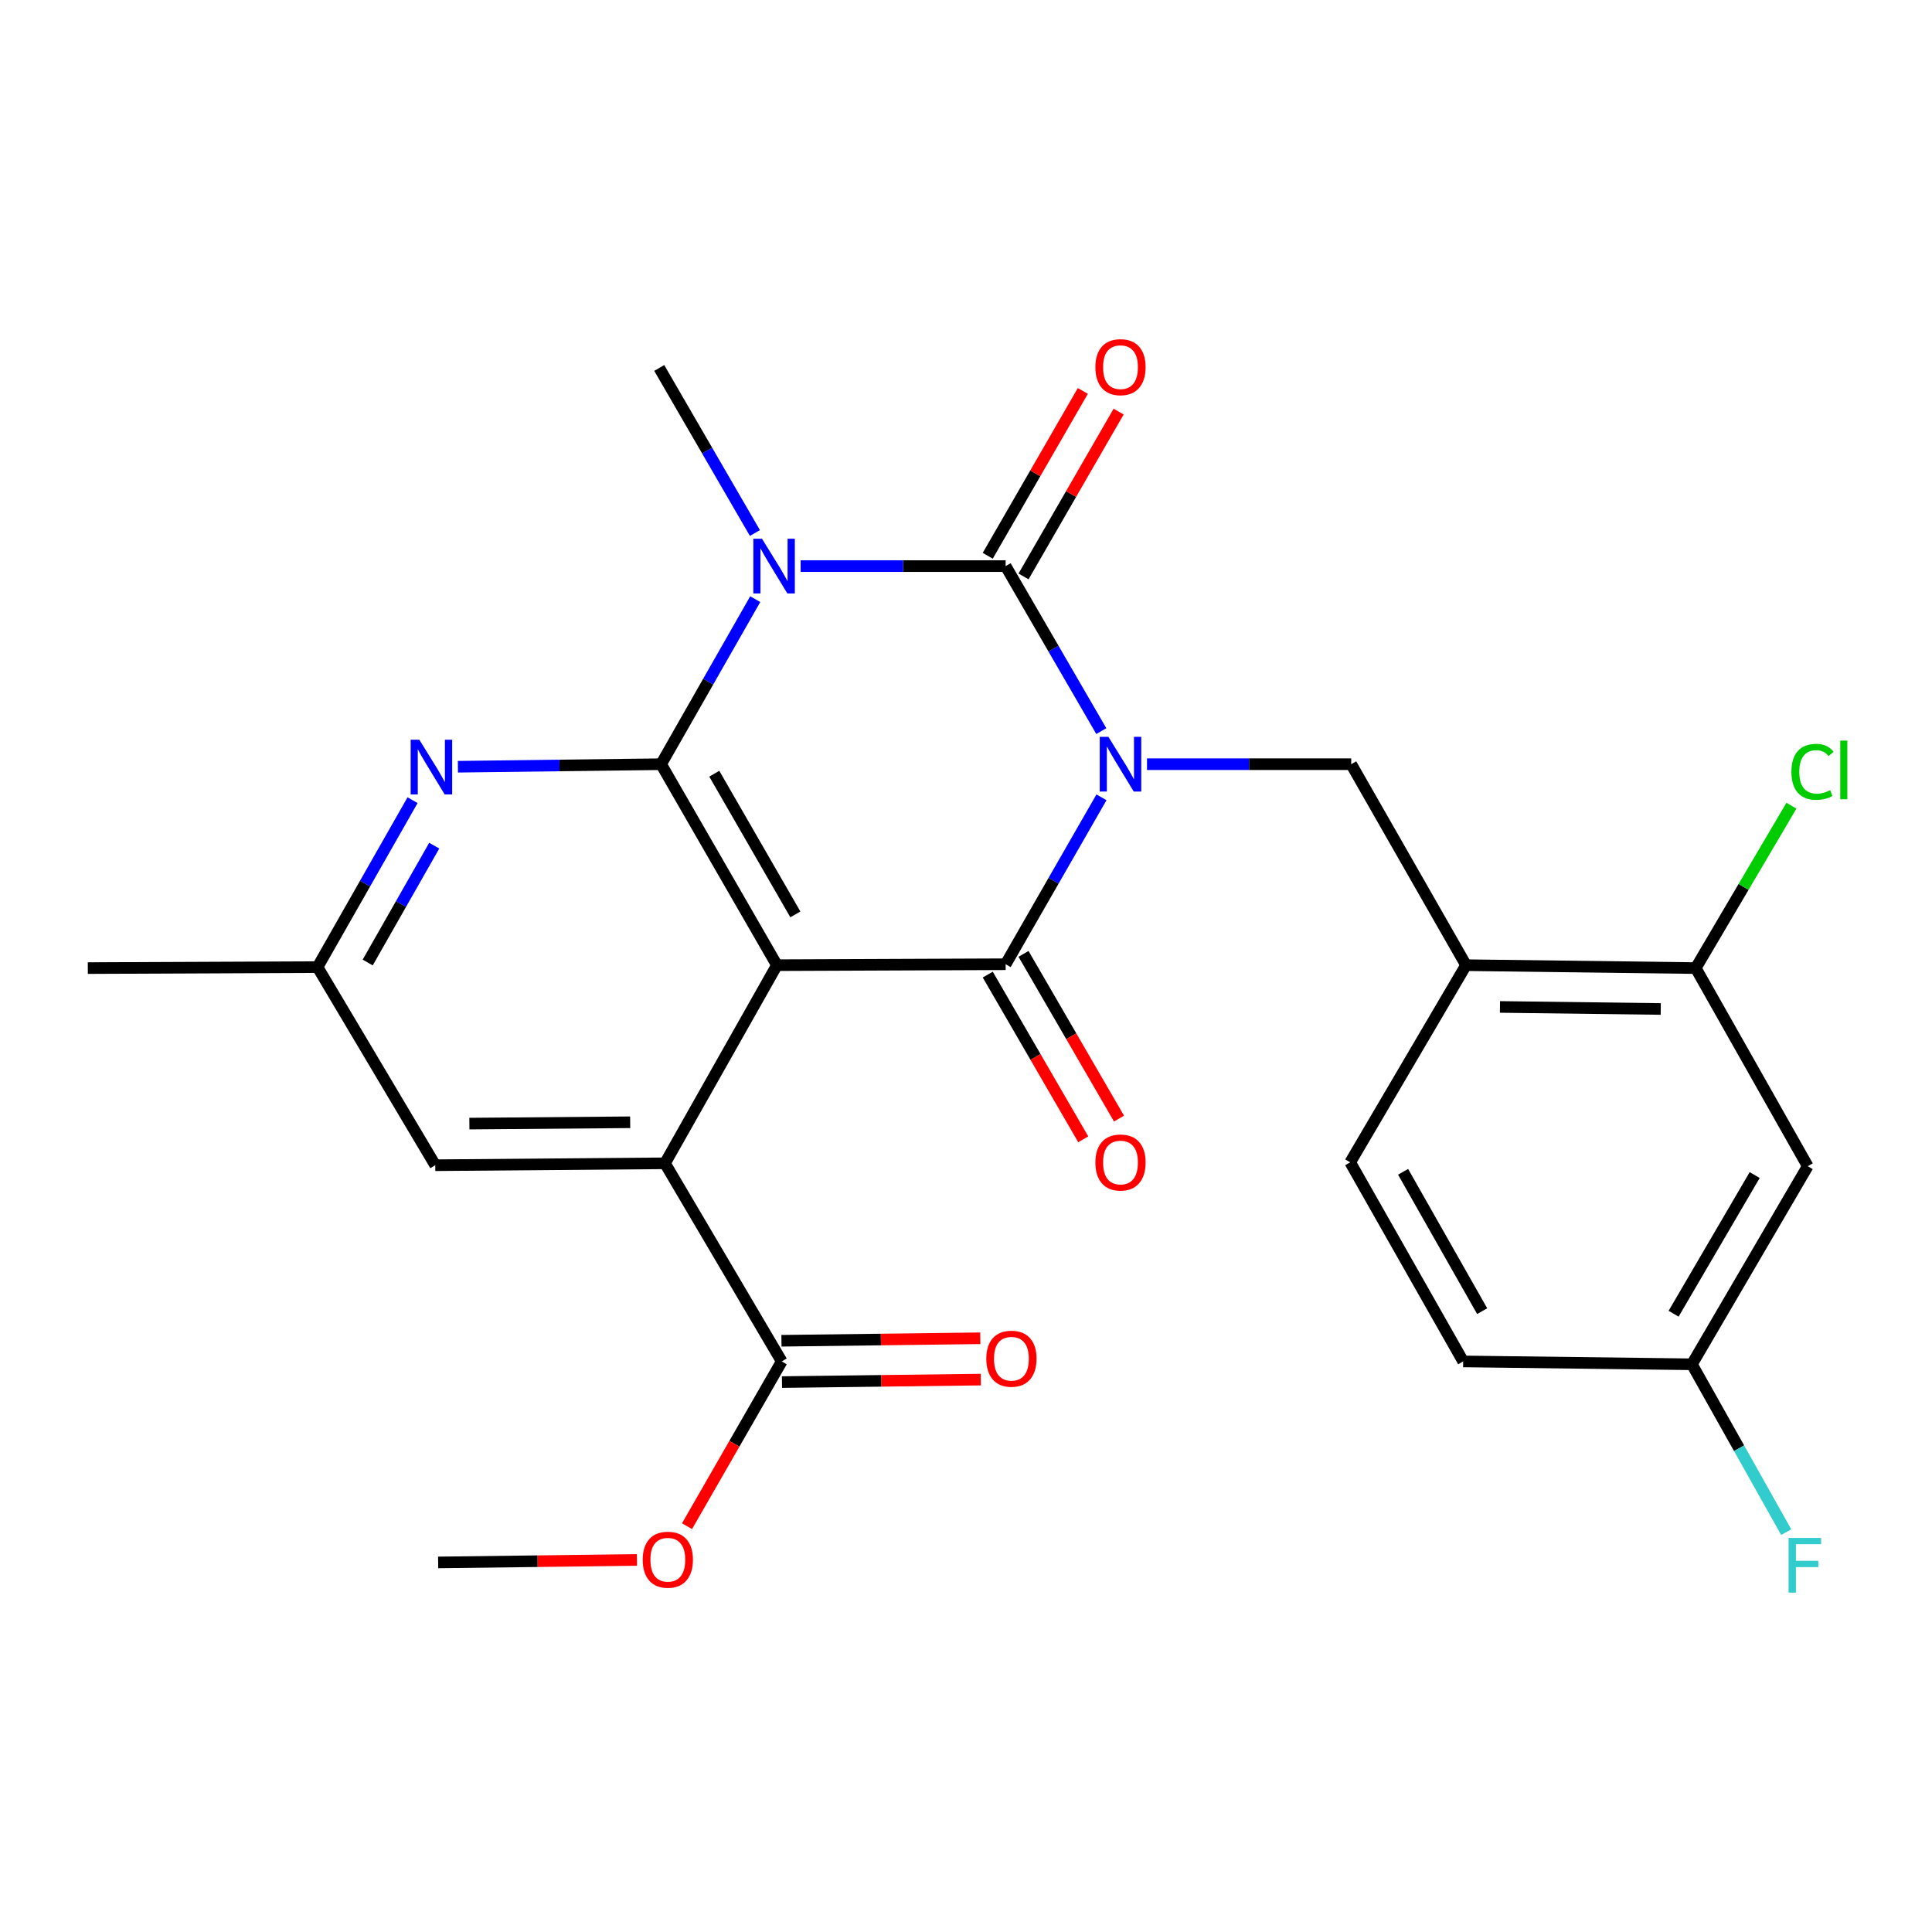 <?xml version='1.0' encoding='iso-8859-1'?>
<svg version='1.1' baseProfile='full'
              xmlns='http://www.w3.org/2000/svg'
                      xmlns:rdkit='http://www.rdkit.org/xml'
                      xmlns:xlink='http://www.w3.org/1999/xlink'
                  xml:space='preserve'
width='1000px' height='1000px' viewBox='0 0 1000 1000'>
<!-- END OF HEADER -->
<rect style='opacity:1.0;fill:#FFFFFF;stroke:none' width='1000' height='1000' x='0' y='0'> </rect>
<path class='bond-0' d='M 570.037,378.422 L 545.277,335.718' style='fill:none;fill-rule:evenodd;stroke:#0000FF;stroke-width:6px;stroke-linecap:butt;stroke-linejoin:miter;stroke-opacity:1' />
<path class='bond-0' d='M 545.277,335.718 L 520.516,293.015' style='fill:none;fill-rule:evenodd;stroke:#000000;stroke-width:6px;stroke-linecap:butt;stroke-linejoin:miter;stroke-opacity:1' />
<path class='bond-3' d='M 570.121,412.69 L 545.319,455.888' style='fill:none;fill-rule:evenodd;stroke:#0000FF;stroke-width:6px;stroke-linecap:butt;stroke-linejoin:miter;stroke-opacity:1' />
<path class='bond-3' d='M 545.319,455.888 L 520.516,499.086' style='fill:none;fill-rule:evenodd;stroke:#000000;stroke-width:6px;stroke-linecap:butt;stroke-linejoin:miter;stroke-opacity:1' />
<path class='bond-6' d='M 593.69,395.545 L 646.537,395.545' style='fill:none;fill-rule:evenodd;stroke:#0000FF;stroke-width:6px;stroke-linecap:butt;stroke-linejoin:miter;stroke-opacity:1' />
<path class='bond-6' d='M 646.537,395.545 L 699.384,395.545' style='fill:none;fill-rule:evenodd;stroke:#000000;stroke-width:6px;stroke-linecap:butt;stroke-linejoin:miter;stroke-opacity:1' />
<path class='bond-1' d='M 520.516,293.015 L 467.461,293.015' style='fill:none;fill-rule:evenodd;stroke:#000000;stroke-width:6px;stroke-linecap:butt;stroke-linejoin:miter;stroke-opacity:1' />
<path class='bond-1' d='M 467.461,293.015 L 414.406,293.015' style='fill:none;fill-rule:evenodd;stroke:#0000FF;stroke-width:6px;stroke-linecap:butt;stroke-linejoin:miter;stroke-opacity:1' />
<path class='bond-11' d='M 529.782,298.359 L 554.391,255.7' style='fill:none;fill-rule:evenodd;stroke:#000000;stroke-width:6px;stroke-linecap:butt;stroke-linejoin:miter;stroke-opacity:1' />
<path class='bond-11' d='M 554.391,255.7 L 579,213.04' style='fill:none;fill-rule:evenodd;stroke:#FF0000;stroke-width:6px;stroke-linecap:butt;stroke-linejoin:miter;stroke-opacity:1' />
<path class='bond-11' d='M 511.251,287.67 L 535.86,245.01' style='fill:none;fill-rule:evenodd;stroke:#000000;stroke-width:6px;stroke-linecap:butt;stroke-linejoin:miter;stroke-opacity:1' />
<path class='bond-11' d='M 535.86,245.01 L 560.469,202.35' style='fill:none;fill-rule:evenodd;stroke:#FF0000;stroke-width:6px;stroke-linecap:butt;stroke-linejoin:miter;stroke-opacity:1' />
<path class='bond-18' d='M 390.743,275.891 L 365.982,233.176' style='fill:none;fill-rule:evenodd;stroke:#0000FF;stroke-width:6px;stroke-linecap:butt;stroke-linejoin:miter;stroke-opacity:1' />
<path class='bond-18' d='M 365.982,233.176 L 341.221,190.46' style='fill:none;fill-rule:evenodd;stroke:#000000;stroke-width:6px;stroke-linecap:butt;stroke-linejoin:miter;stroke-opacity:1' />
<path class='bond-26' d='M 390.909,310.126 L 366.547,352.835' style='fill:none;fill-rule:evenodd;stroke:#0000FF;stroke-width:6px;stroke-linecap:butt;stroke-linejoin:miter;stroke-opacity:1' />
<path class='bond-26' d='M 366.547,352.835 L 342.184,395.545' style='fill:none;fill-rule:evenodd;stroke:#000000;stroke-width:6px;stroke-linecap:butt;stroke-linejoin:miter;stroke-opacity:1' />
<path class='bond-2' d='M 402.131,499.574 L 520.516,499.086' style='fill:none;fill-rule:evenodd;stroke:#000000;stroke-width:6px;stroke-linecap:butt;stroke-linejoin:miter;stroke-opacity:1' />
<path class='bond-4' d='M 402.131,499.574 L 342.184,395.545' style='fill:none;fill-rule:evenodd;stroke:#000000;stroke-width:6px;stroke-linecap:butt;stroke-linejoin:miter;stroke-opacity:1' />
<path class='bond-4' d='M 411.675,473.288 L 369.712,400.468' style='fill:none;fill-rule:evenodd;stroke:#000000;stroke-width:6px;stroke-linecap:butt;stroke-linejoin:miter;stroke-opacity:1' />
<path class='bond-5' d='M 402.131,499.574 L 344.193,602.128' style='fill:none;fill-rule:evenodd;stroke:#000000;stroke-width:6px;stroke-linecap:butt;stroke-linejoin:miter;stroke-opacity:1' />
<path class='bond-12' d='M 511.263,504.451 L 535.977,547.081' style='fill:none;fill-rule:evenodd;stroke:#000000;stroke-width:6px;stroke-linecap:butt;stroke-linejoin:miter;stroke-opacity:1' />
<path class='bond-12' d='M 535.977,547.081 L 560.691,589.71' style='fill:none;fill-rule:evenodd;stroke:#FF0000;stroke-width:6px;stroke-linecap:butt;stroke-linejoin:miter;stroke-opacity:1' />
<path class='bond-12' d='M 529.77,493.721 L 554.484,536.351' style='fill:none;fill-rule:evenodd;stroke:#000000;stroke-width:6px;stroke-linecap:butt;stroke-linejoin:miter;stroke-opacity:1' />
<path class='bond-12' d='M 554.484,536.351 L 579.199,578.981' style='fill:none;fill-rule:evenodd;stroke:#FF0000;stroke-width:6px;stroke-linecap:butt;stroke-linejoin:miter;stroke-opacity:1' />
<path class='bond-7' d='M 342.184,395.545 L 289.598,396.202' style='fill:none;fill-rule:evenodd;stroke:#000000;stroke-width:6px;stroke-linecap:butt;stroke-linejoin:miter;stroke-opacity:1' />
<path class='bond-7' d='M 289.598,396.202 L 237.012,396.86' style='fill:none;fill-rule:evenodd;stroke:#0000FF;stroke-width:6px;stroke-linecap:butt;stroke-linejoin:miter;stroke-opacity:1' />
<path class='bond-9' d='M 344.193,602.128 L 404.615,704.671' style='fill:none;fill-rule:evenodd;stroke:#000000;stroke-width:6px;stroke-linecap:butt;stroke-linejoin:miter;stroke-opacity:1' />
<path class='bond-13' d='M 344.193,602.128 L 225.296,603.115' style='fill:none;fill-rule:evenodd;stroke:#000000;stroke-width:6px;stroke-linecap:butt;stroke-linejoin:miter;stroke-opacity:1' />
<path class='bond-13' d='M 326.181,580.884 L 242.953,581.575' style='fill:none;fill-rule:evenodd;stroke:#000000;stroke-width:6px;stroke-linecap:butt;stroke-linejoin:miter;stroke-opacity:1' />
<path class='bond-8' d='M 699.384,395.545 L 758.82,499.574' style='fill:none;fill-rule:evenodd;stroke:#000000;stroke-width:6px;stroke-linecap:butt;stroke-linejoin:miter;stroke-opacity:1' />
<path class='bond-28' d='M 213.542,414.17 L 188.946,457.371' style='fill:none;fill-rule:evenodd;stroke:#0000FF;stroke-width:6px;stroke-linecap:butt;stroke-linejoin:miter;stroke-opacity:1' />
<path class='bond-28' d='M 188.946,457.371 L 164.351,500.572' style='fill:none;fill-rule:evenodd;stroke:#000000;stroke-width:6px;stroke-linecap:butt;stroke-linejoin:miter;stroke-opacity:1' />
<path class='bond-28' d='M 224.754,437.714 L 207.537,467.955' style='fill:none;fill-rule:evenodd;stroke:#0000FF;stroke-width:6px;stroke-linecap:butt;stroke-linejoin:miter;stroke-opacity:1' />
<path class='bond-28' d='M 207.537,467.955 L 190.32,498.196' style='fill:none;fill-rule:evenodd;stroke:#000000;stroke-width:6px;stroke-linecap:butt;stroke-linejoin:miter;stroke-opacity:1' />
<path class='bond-10' d='M 758.82,499.574 L 877.704,501.083' style='fill:none;fill-rule:evenodd;stroke:#000000;stroke-width:6px;stroke-linecap:butt;stroke-linejoin:miter;stroke-opacity:1' />
<path class='bond-10' d='M 776.381,521.191 L 859.6,522.248' style='fill:none;fill-rule:evenodd;stroke:#000000;stroke-width:6px;stroke-linecap:butt;stroke-linejoin:miter;stroke-opacity:1' />
<path class='bond-17' d='M 758.82,499.574 L 698.861,601.629' style='fill:none;fill-rule:evenodd;stroke:#000000;stroke-width:6px;stroke-linecap:butt;stroke-linejoin:miter;stroke-opacity:1' />
<path class='bond-16' d='M 404.749,715.366 L 456.211,714.723' style='fill:none;fill-rule:evenodd;stroke:#000000;stroke-width:6px;stroke-linecap:butt;stroke-linejoin:miter;stroke-opacity:1' />
<path class='bond-16' d='M 456.211,714.723 L 507.672,714.08' style='fill:none;fill-rule:evenodd;stroke:#FF0000;stroke-width:6px;stroke-linecap:butt;stroke-linejoin:miter;stroke-opacity:1' />
<path class='bond-16' d='M 404.482,693.975 L 455.943,693.332' style='fill:none;fill-rule:evenodd;stroke:#000000;stroke-width:6px;stroke-linecap:butt;stroke-linejoin:miter;stroke-opacity:1' />
<path class='bond-16' d='M 455.943,693.332 L 507.405,692.689' style='fill:none;fill-rule:evenodd;stroke:#FF0000;stroke-width:6px;stroke-linecap:butt;stroke-linejoin:miter;stroke-opacity:1' />
<path class='bond-21' d='M 404.615,704.671 L 380.106,747.309' style='fill:none;fill-rule:evenodd;stroke:#000000;stroke-width:6px;stroke-linecap:butt;stroke-linejoin:miter;stroke-opacity:1' />
<path class='bond-21' d='M 380.106,747.309 L 355.597,789.948' style='fill:none;fill-rule:evenodd;stroke:#FF0000;stroke-width:6px;stroke-linecap:butt;stroke-linejoin:miter;stroke-opacity:1' />
<path class='bond-14' d='M 877.704,501.083 L 935.679,603.626' style='fill:none;fill-rule:evenodd;stroke:#000000;stroke-width:6px;stroke-linecap:butt;stroke-linejoin:miter;stroke-opacity:1' />
<path class='bond-20' d='M 877.704,501.083 L 902.471,459.058' style='fill:none;fill-rule:evenodd;stroke:#000000;stroke-width:6px;stroke-linecap:butt;stroke-linejoin:miter;stroke-opacity:1' />
<path class='bond-20' d='M 902.471,459.058 L 927.238,417.033' style='fill:none;fill-rule:evenodd;stroke:#00CC00;stroke-width:6px;stroke-linecap:butt;stroke-linejoin:miter;stroke-opacity:1' />
<path class='bond-15' d='M 225.296,603.115 L 164.351,500.572' style='fill:none;fill-rule:evenodd;stroke:#000000;stroke-width:6px;stroke-linecap:butt;stroke-linejoin:miter;stroke-opacity:1' />
<path class='bond-27' d='M 935.679,603.626 L 875.731,706.156' style='fill:none;fill-rule:evenodd;stroke:#000000;stroke-width:6px;stroke-linecap:butt;stroke-linejoin:miter;stroke-opacity:1' />
<path class='bond-27' d='M 908.219,608.207 L 866.256,679.979' style='fill:none;fill-rule:evenodd;stroke:#000000;stroke-width:6px;stroke-linecap:butt;stroke-linejoin:miter;stroke-opacity:1' />
<path class='bond-24' d='M 164.351,500.572 L 45.455,501.083' style='fill:none;fill-rule:evenodd;stroke:#000000;stroke-width:6px;stroke-linecap:butt;stroke-linejoin:miter;stroke-opacity:1' />
<path class='bond-22' d='M 698.861,601.629 L 757.334,704.671' style='fill:none;fill-rule:evenodd;stroke:#000000;stroke-width:6px;stroke-linecap:butt;stroke-linejoin:miter;stroke-opacity:1' />
<path class='bond-22' d='M 726.238,606.527 L 767.169,678.656' style='fill:none;fill-rule:evenodd;stroke:#000000;stroke-width:6px;stroke-linecap:butt;stroke-linejoin:miter;stroke-opacity:1' />
<path class='bond-19' d='M 875.731,706.156 L 757.334,704.671' style='fill:none;fill-rule:evenodd;stroke:#000000;stroke-width:6px;stroke-linecap:butt;stroke-linejoin:miter;stroke-opacity:1' />
<path class='bond-23' d='M 875.731,706.156 L 900.14,749.599' style='fill:none;fill-rule:evenodd;stroke:#000000;stroke-width:6px;stroke-linecap:butt;stroke-linejoin:miter;stroke-opacity:1' />
<path class='bond-23' d='M 900.14,749.599 L 924.549,793.041' style='fill:none;fill-rule:evenodd;stroke:#33CCCC;stroke-width:6px;stroke-linecap:butt;stroke-linejoin:miter;stroke-opacity:1' />
<path class='bond-25' d='M 329.694,807.425 L 278.238,808.068' style='fill:none;fill-rule:evenodd;stroke:#FF0000;stroke-width:6px;stroke-linecap:butt;stroke-linejoin:miter;stroke-opacity:1' />
<path class='bond-25' d='M 278.238,808.068 L 226.782,808.711' style='fill:none;fill-rule:evenodd;stroke:#000000;stroke-width:6px;stroke-linecap:butt;stroke-linejoin:miter;stroke-opacity:1' />
<path  class='atom-0' d='M 573.705 381.385
L 582.985 396.385
Q 583.905 397.865, 585.385 400.545
Q 586.865 403.225, 586.945 403.385
L 586.945 381.385
L 590.705 381.385
L 590.705 409.705
L 586.825 409.705
L 576.865 393.305
Q 575.705 391.385, 574.465 389.185
Q 573.265 386.985, 572.905 386.305
L 572.905 409.705
L 569.225 409.705
L 569.225 381.385
L 573.705 381.385
' fill='#0000FF'/>
<path  class='atom-2' d='M 394.409 278.855
L 403.689 293.855
Q 404.609 295.335, 406.089 298.015
Q 407.569 300.695, 407.649 300.855
L 407.649 278.855
L 411.409 278.855
L 411.409 307.175
L 407.529 307.175
L 397.569 290.775
Q 396.409 288.855, 395.169 286.655
Q 393.969 284.455, 393.609 283.775
L 393.609 307.175
L 389.929 307.175
L 389.929 278.855
L 394.409 278.855
' fill='#0000FF'/>
<path  class='atom-8' d='M 217.04 382.871
L 226.32 397.871
Q 227.24 399.351, 228.72 402.031
Q 230.2 404.711, 230.28 404.871
L 230.28 382.871
L 234.04 382.871
L 234.04 411.191
L 230.16 411.191
L 220.2 394.791
Q 219.04 392.871, 217.8 390.671
Q 216.6 388.471, 216.24 387.791
L 216.24 411.191
L 212.56 411.191
L 212.56 382.871
L 217.04 382.871
' fill='#0000FF'/>
<path  class='atom-12' d='M 566.965 190.041
Q 566.965 183.241, 570.325 179.441
Q 573.685 175.641, 579.965 175.641
Q 586.245 175.641, 589.605 179.441
Q 592.965 183.241, 592.965 190.041
Q 592.965 196.921, 589.565 200.841
Q 586.165 204.721, 579.965 204.721
Q 573.725 204.721, 570.325 200.841
Q 566.965 196.961, 566.965 190.041
M 579.965 201.521
Q 584.285 201.521, 586.605 198.641
Q 588.965 195.721, 588.965 190.041
Q 588.965 184.481, 586.605 181.681
Q 584.285 178.841, 579.965 178.841
Q 575.645 178.841, 573.285 181.641
Q 570.965 184.441, 570.965 190.041
Q 570.965 195.761, 573.285 198.641
Q 575.645 201.521, 579.965 201.521
' fill='#FF0000'/>
<path  class='atom-13' d='M 566.965 601.709
Q 566.965 594.909, 570.325 591.109
Q 573.685 587.309, 579.965 587.309
Q 586.245 587.309, 589.605 591.109
Q 592.965 594.909, 592.965 601.709
Q 592.965 608.589, 589.565 612.509
Q 586.165 616.389, 579.965 616.389
Q 573.725 616.389, 570.325 612.509
Q 566.965 608.629, 566.965 601.709
M 579.965 613.189
Q 584.285 613.189, 586.605 610.309
Q 588.965 607.389, 588.965 601.709
Q 588.965 596.149, 586.605 593.349
Q 584.285 590.509, 579.965 590.509
Q 575.645 590.509, 573.285 593.309
Q 570.965 596.109, 570.965 601.709
Q 570.965 607.429, 573.285 610.309
Q 575.645 613.189, 579.965 613.189
' fill='#FF0000'/>
<path  class='atom-17' d='M 510.511 703.265
Q 510.511 696.465, 513.871 692.665
Q 517.231 688.865, 523.511 688.865
Q 529.791 688.865, 533.151 692.665
Q 536.511 696.465, 536.511 703.265
Q 536.511 710.145, 533.111 714.065
Q 529.711 717.945, 523.511 717.945
Q 517.271 717.945, 513.871 714.065
Q 510.511 710.185, 510.511 703.265
M 523.511 714.745
Q 527.831 714.745, 530.151 711.865
Q 532.511 708.945, 532.511 703.265
Q 532.511 697.705, 530.151 694.905
Q 527.831 692.065, 523.511 692.065
Q 519.191 692.065, 516.831 694.865
Q 514.511 697.665, 514.511 703.265
Q 514.511 708.985, 516.831 711.865
Q 519.191 714.745, 523.511 714.745
' fill='#FF0000'/>
<path  class='atom-21' d='M 927.231 399.497
Q 927.231 392.457, 930.511 388.777
Q 933.831 385.057, 940.111 385.057
Q 945.951 385.057, 949.071 389.177
L 946.431 391.337
Q 944.151 388.337, 940.111 388.337
Q 935.831 388.337, 933.551 391.217
Q 931.311 394.057, 931.311 399.497
Q 931.311 405.097, 933.631 407.977
Q 935.991 410.857, 940.551 410.857
Q 943.671 410.857, 947.311 408.977
L 948.431 411.977
Q 946.951 412.937, 944.711 413.497
Q 942.471 414.057, 939.991 414.057
Q 933.831 414.057, 930.511 410.297
Q 927.231 406.537, 927.231 399.497
' fill='#00CC00'/>
<path  class='atom-21' d='M 952.511 383.337
L 956.191 383.337
L 956.191 413.697
L 952.511 413.697
L 952.511 383.337
' fill='#00CC00'/>
<path  class='atom-22' d='M 332.666 807.305
Q 332.666 800.505, 336.026 796.705
Q 339.386 792.905, 345.666 792.905
Q 351.946 792.905, 355.306 796.705
Q 358.666 800.505, 358.666 807.305
Q 358.666 814.185, 355.266 818.105
Q 351.866 821.985, 345.666 821.985
Q 339.426 821.985, 336.026 818.105
Q 332.666 814.225, 332.666 807.305
M 345.666 818.785
Q 349.986 818.785, 352.306 815.905
Q 354.666 812.985, 354.666 807.305
Q 354.666 801.745, 352.306 798.945
Q 349.986 796.105, 345.666 796.105
Q 341.346 796.105, 338.986 798.905
Q 336.666 801.705, 336.666 807.305
Q 336.666 813.025, 338.986 815.905
Q 341.346 818.785, 345.666 818.785
' fill='#FF0000'/>
<path  class='atom-24' d='M 925.761 796.025
L 942.601 796.025
L 942.601 799.265
L 929.561 799.265
L 929.561 807.865
L 941.161 807.865
L 941.161 811.145
L 929.561 811.145
L 929.561 824.345
L 925.761 824.345
L 925.761 796.025
' fill='#33CCCC'/>
</svg>
